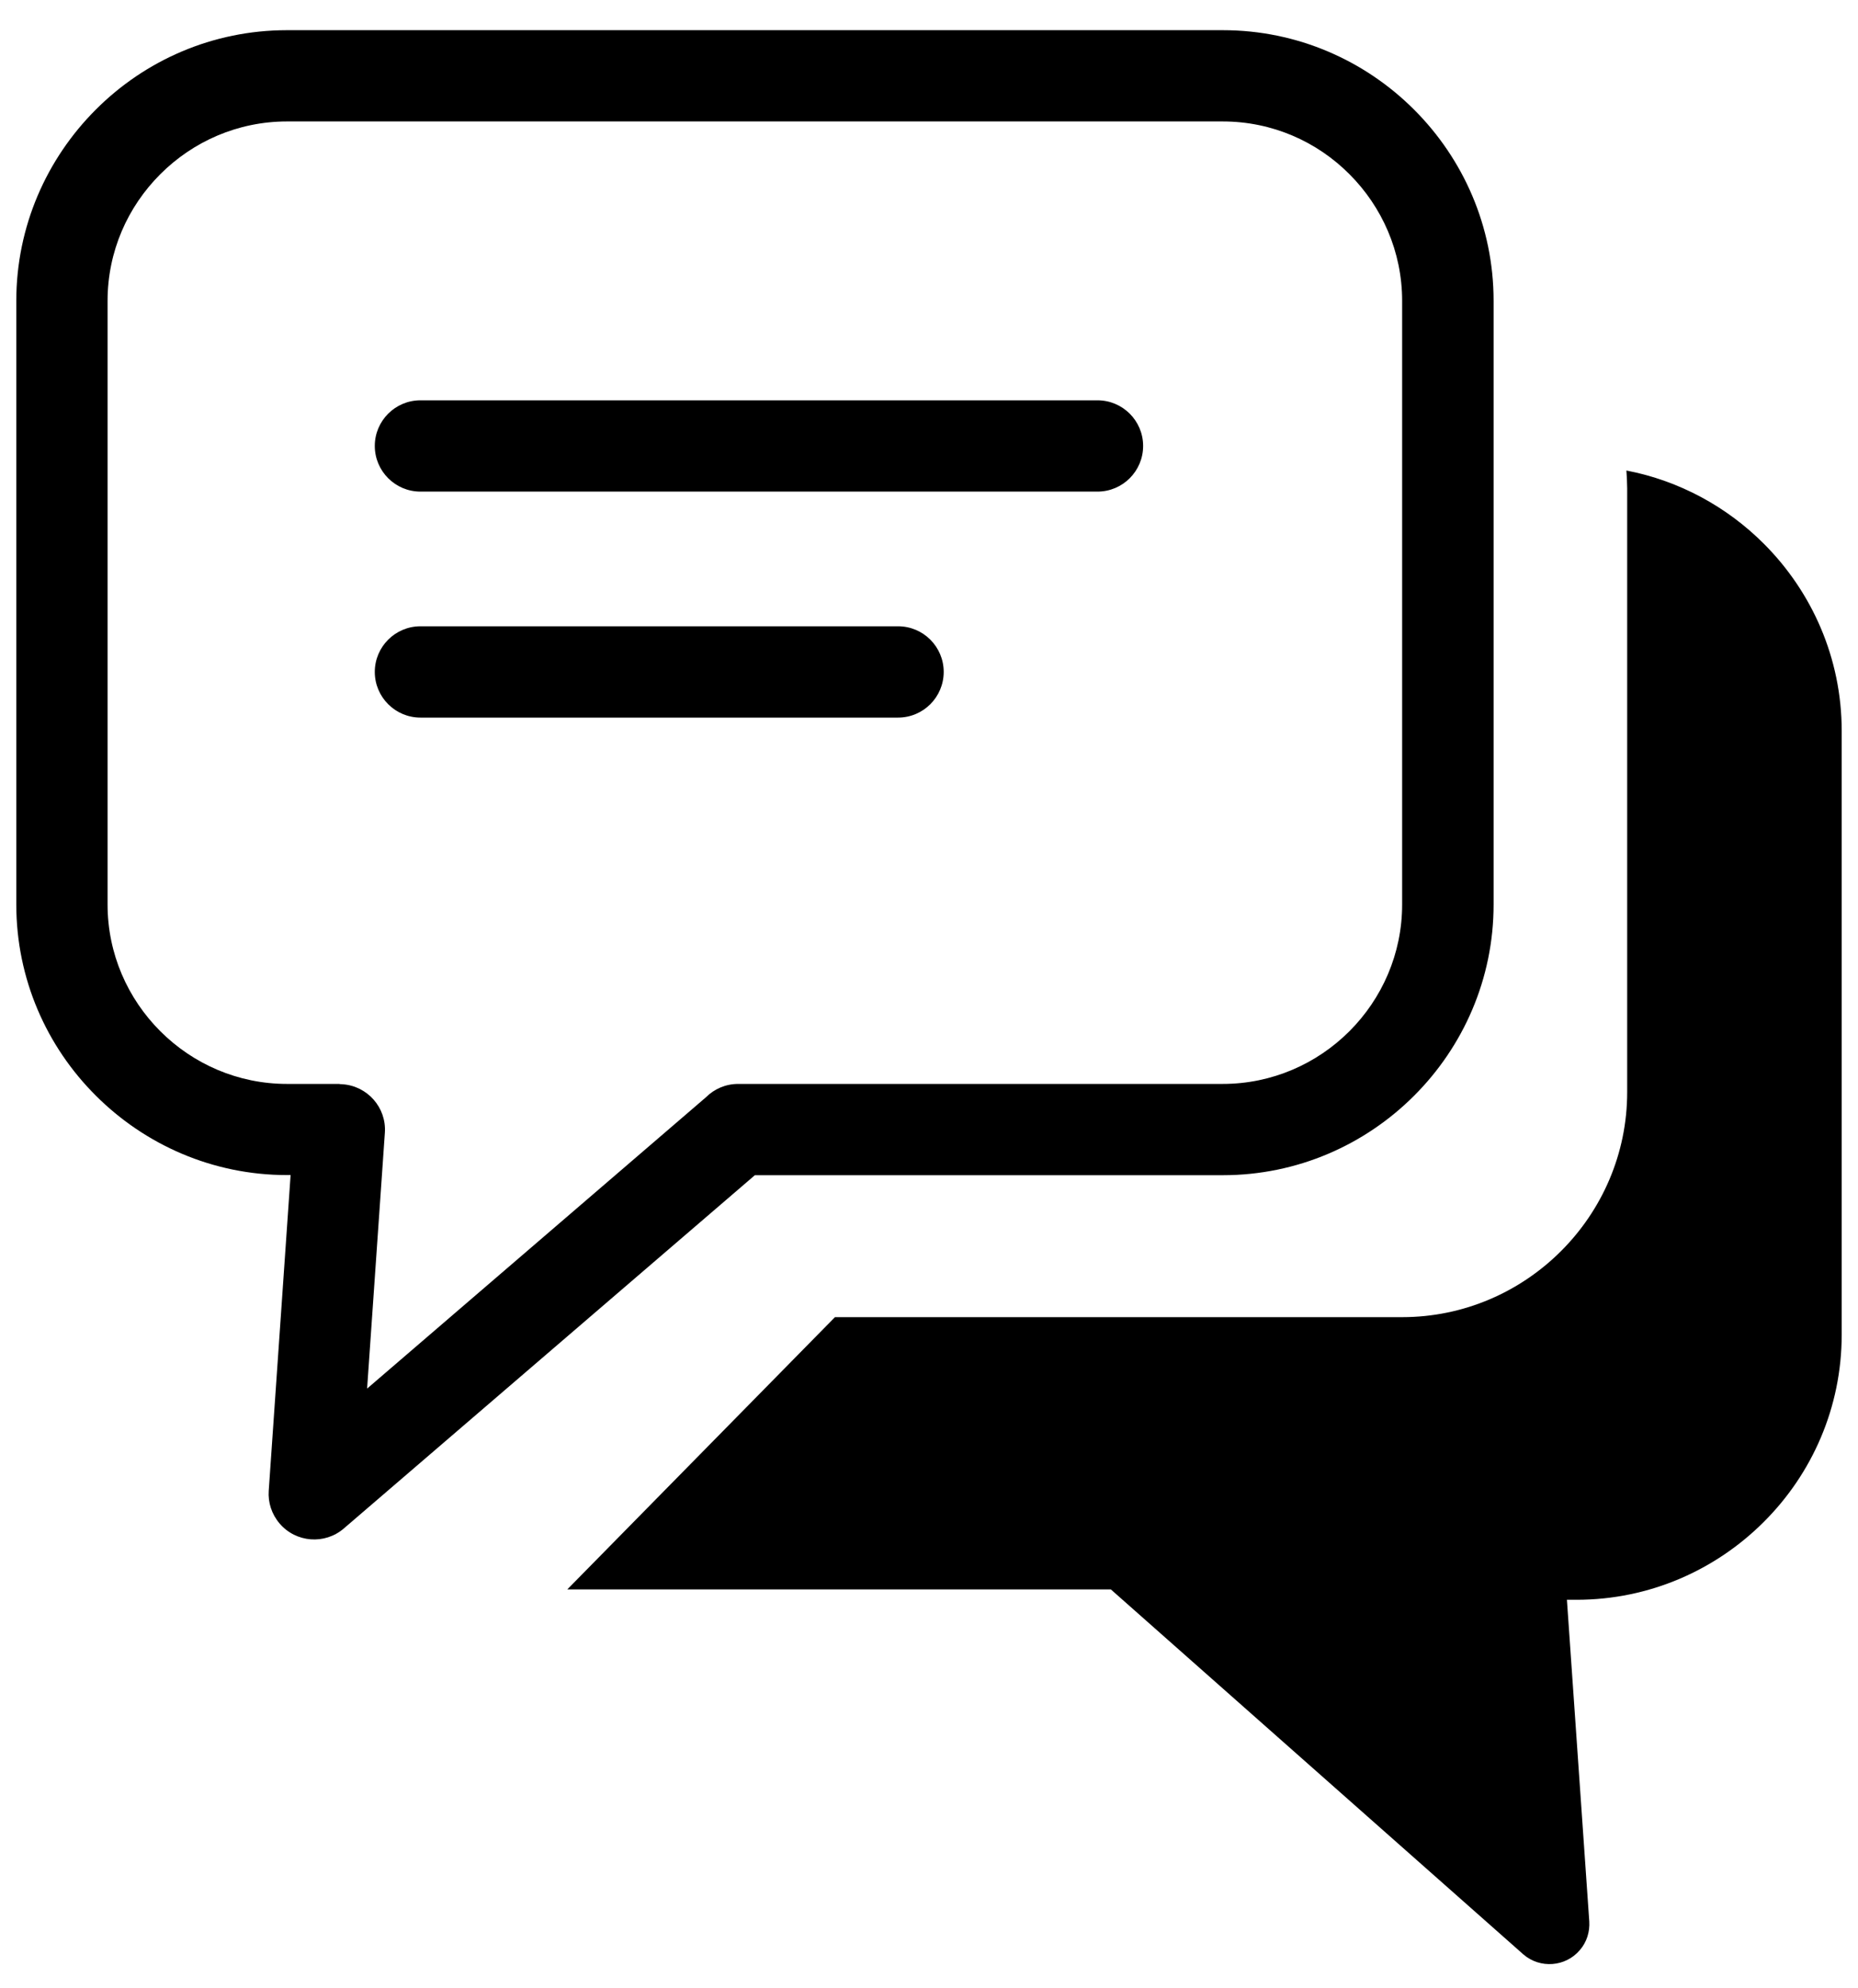 <svg width="57" height="61" viewBox="0 0 57 61" fill="none" xmlns="http://www.w3.org/2000/svg">
<path d="M8.804 0.926H37.516C39.8 0.926 41.876 1.858 43.382 3.364C44.889 4.87 45.821 6.946 45.821 9.23V27.75C45.821 30.034 44.889 32.11 43.382 33.616C41.876 35.123 39.8 36.054 37.516 36.054H23.158L10.547 46.893C9.963 47.395 9.079 47.328 8.577 46.739C8.331 46.449 8.22 46.092 8.244 45.739L8.915 36.05H8.804C6.521 36.05 4.444 35.118 2.938 33.611C1.432 32.11 0.5 30.034 0.5 27.75V9.23C0.5 6.946 1.432 4.87 2.938 3.364C4.44 1.858 6.516 0.926 8.804 0.926ZM49.895 14.435C51.522 14.748 52.98 15.55 54.11 16.68C55.583 18.152 56.5 20.185 56.5 22.425V40.945C56.5 43.185 55.587 45.218 54.11 46.691C52.638 48.163 50.605 49.08 48.365 49.08H48.07L48.756 58.949C48.775 59.258 48.684 59.577 48.466 59.828C48.027 60.344 47.249 60.402 46.738 59.963L34.079 48.762H17.403L25.615 40.409H43.015C46.81 40.409 49.919 37.305 49.919 33.505V14.98C49.915 14.797 49.91 14.613 49.895 14.435ZM12.898 22.015C12.126 22.015 11.498 21.387 11.498 20.614C11.498 19.842 12.126 19.214 12.898 19.214H27.551C28.324 19.214 28.951 19.842 28.951 20.614C28.951 21.387 28.324 22.015 27.551 22.015H12.898ZM12.898 15.082C12.126 15.082 11.498 14.454 11.498 13.681C11.498 12.909 12.126 12.281 12.898 12.281H33.668C34.441 12.281 35.069 12.909 35.069 13.681C35.069 14.454 34.441 15.082 33.668 15.082H12.898ZM37.511 3.726H8.804C7.293 3.726 5.917 4.344 4.918 5.344C3.918 6.343 3.3 7.714 3.3 9.23V27.75C3.3 29.261 3.918 30.637 4.918 31.637C5.917 32.636 7.293 33.254 8.804 33.254H10.417V33.259L10.508 33.264C11.276 33.317 11.86 33.983 11.807 34.751L11.262 42.601L21.661 33.66C21.912 33.409 22.26 33.254 22.646 33.254H37.511C39.023 33.254 40.399 32.636 41.398 31.637C42.397 30.637 43.015 29.261 43.015 27.75V9.23C43.015 7.719 42.397 6.343 41.398 5.344C40.403 4.344 39.028 3.726 37.511 3.726Z" fill="black"/>
</svg>

